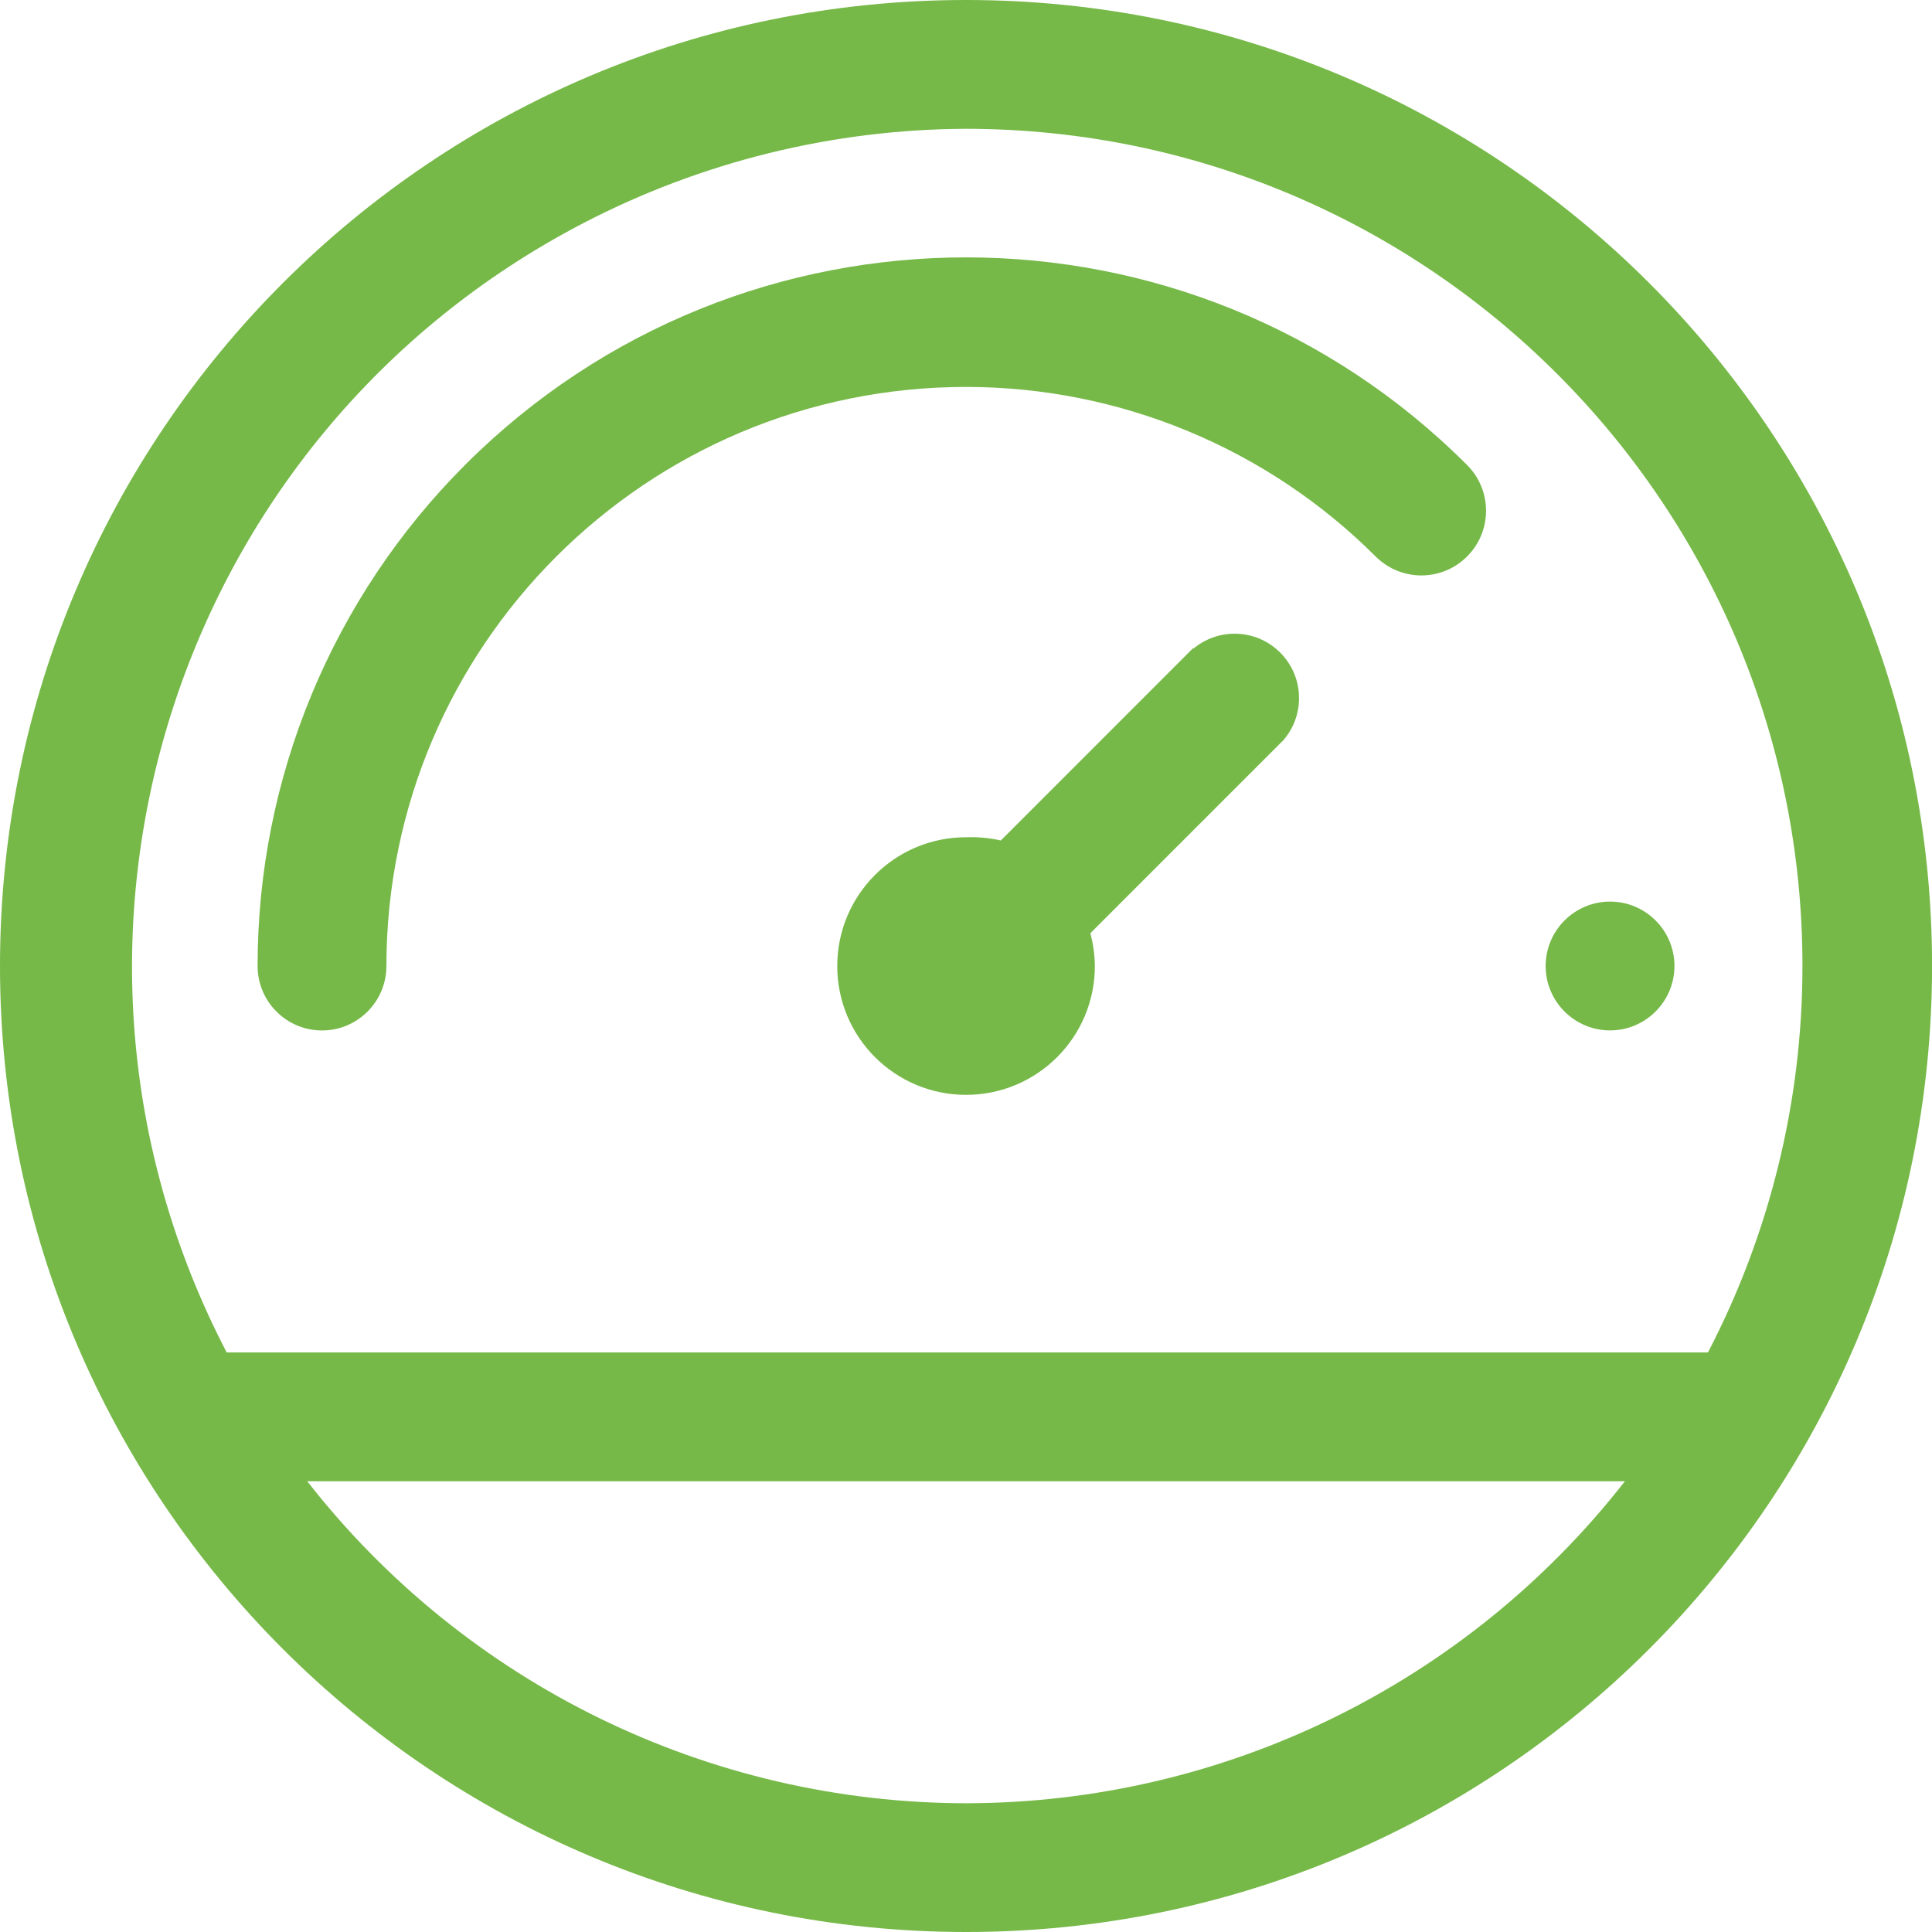 <svg version="1.1" xmlns="http://www.w3.org/2000/svg" width="36px" height="36px" viewBox="0 0 36 36" enable-background="new 0 0 36 36" xml:space="preserve">
<path fill="#76B948" d="M18.001,0C8.059,0,0,8.059,0,18s8.059,18,18.001,18c9.941,0,18-8.059,18-18S27.942,0,18.001,0z M18.001,2.4
	c8.616,0.008,15.594,7,15.585,15.616c-0.002,2.501-0.606,4.966-1.761,7.185H4.224C0.248,17.558,3.22,8.138,10.863,4.161
	C13.068,3.014,15.515,2.41,18.001,2.4z M18.001,33.601c-4.797-0.006-9.324-2.219-12.276-6h24.553
	C27.325,31.382,22.798,33.595,18.001,33.601z"/>
<path fill="#76B948" d="M6,19.201c0.663,0,1.2-0.538,1.2-1.2c0.005-5.965,4.845-10.796,10.81-10.791
	c2.859,0.002,5.6,1.139,7.623,3.159c0.471,0.471,1.233,0.471,1.704,0s0.471-1.233,0-1.704C22.183,3.508,13.825,3.506,8.669,8.66
	C6.191,11.137,4.799,14.497,4.8,18C4.8,18.663,5.337,19.201,6,19.201z"/>
<path fill="#76B948" d="M22.249,12.06l-3.6,3.601c-0.212-0.048-0.43-0.068-0.648-0.06c-1.326,0-2.4,1.074-2.4,2.4s1.075,2.4,2.4,2.4
	s2.4-1.074,2.4-2.4c-0.002-0.207-0.031-0.412-0.084-0.612l3.6-3.6c0.431-0.504,0.373-1.261-0.131-1.692
	c-0.449-0.385-1.112-0.385-1.561,0L22.249,12.06z"/>
<path fill="#76B948" d="M30.001,16.8c0.663,0,1.2,0.538,1.2,1.2s-0.538,1.2-1.2,1.2s-1.2-0.538-1.2-1.2S29.339,16.8,30.001,16.8z"/>
</svg>
